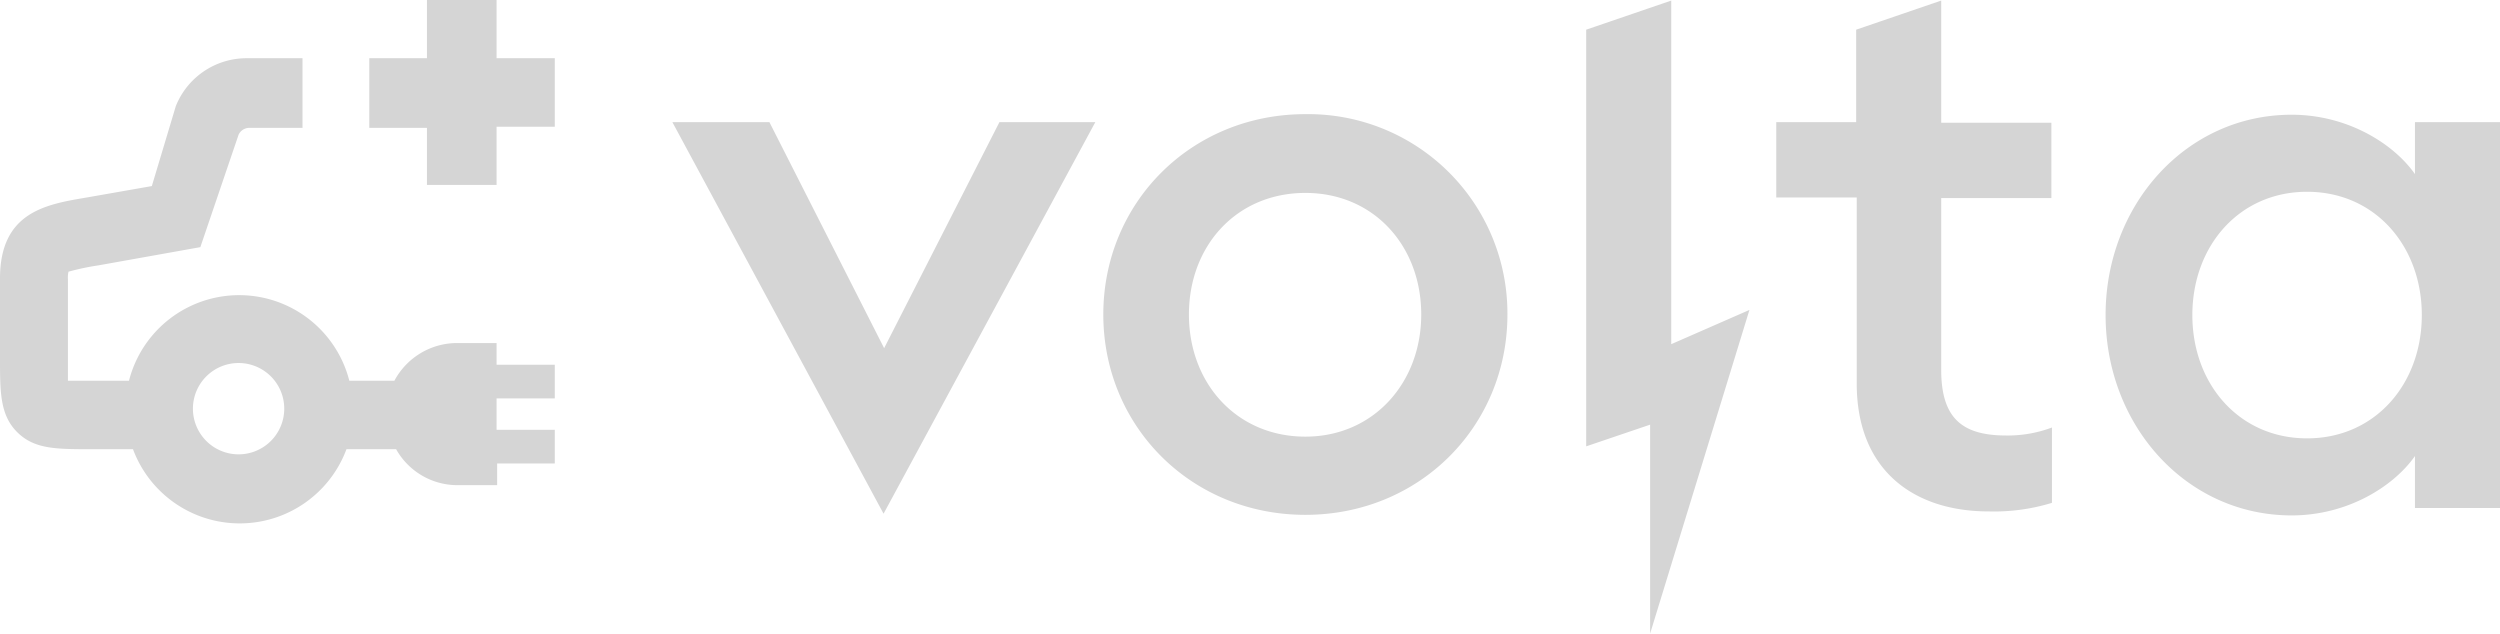 <svg xmlns="http://www.w3.org/2000/svg" viewBox="0 0 438 111" fill="#d5d5d5"><path d="M87 10.2V0H74.8v10.2H64.7v12.2h10.1v10H87V22.2h10.2v-12H87zm0 49.9h-6.9a12.47 12.47 0 0 0-11 6.6h-7.9a19.92 19.92 0 0 0-38.6 0H11.9V48.9a4.51 4.51 0 0 1 .1-1.3 43.56 43.56 0 0 1 5.2-1.1l17.9-3.2 6.7-19.7a2.09 2.09 0 0 1 1.8-1.2H53V10.2h-9.8a13.35 13.35 0 0 0-12.4 8.4l-4.2 14-11.4 2C8.1 35.8 0 37.1 0 48.8v13.9c0 6 0 10 3 13s6.8 3 13 3h7.3a19.95 19.95 0 0 0 37.4 0h8.7A12.32 12.32 0 0 0 80.2 85h6.9v-3.8h10.1v-5.9H87v-5.5h10.2v-5.9H87zM41.8 79.6a8 8 0 1 1 8-8 8 8 0 0 1-8 8zM154.9 61l-20.1-39.6h-17l37 68.6 37.1-68.6h-16.8L154.9 61zm73.8-41c-20 0-35.4 15.5-35.4 35.1s15.4 35.1 35.4 35.1 35.4-15.5 35.4-35.1A34.9 34.9 0 0 0 228.7 20zm0 56.5c-12 0-20.4-9.3-20.4-21.4s8.4-21.3 20.4-21.3S249 43.1 249 55.1s-8.4 21.4-20.3 21.4zM340.1.1l-14.9 5.1v16.2h-14v13.2h14.1v32.6c0 15.3 10.1 22.4 23.1 22.4a34.6 34.6 0 0 0 11.1-1.5V74.9a22 22 0 0 1-8 1.4c-7.7 0-11.4-3-11.4-11.5V34.7h19.3V21.5h-19.3V.1zm83 21.3v9.1c-3.8-5.4-11.9-10.4-21.6-10.4-18.5 0-32.6 15.8-32.6 35.1s14.1 35.1 32.6 35.1c9.7 0 17.8-5 21.6-10.4V89H438V21.4zm-18.9 55.4c-11.9 0-20.1-9.5-20.1-21.6s8.2-21.6 20.1-21.6 20.1 9.5 20.1 21.6-8.2 21.6-20.1 21.6zM292.8.1l-14.9 5.1v73l11.2-3.8V111l17.4-56.7-13.7 6V.1z"/></svg>